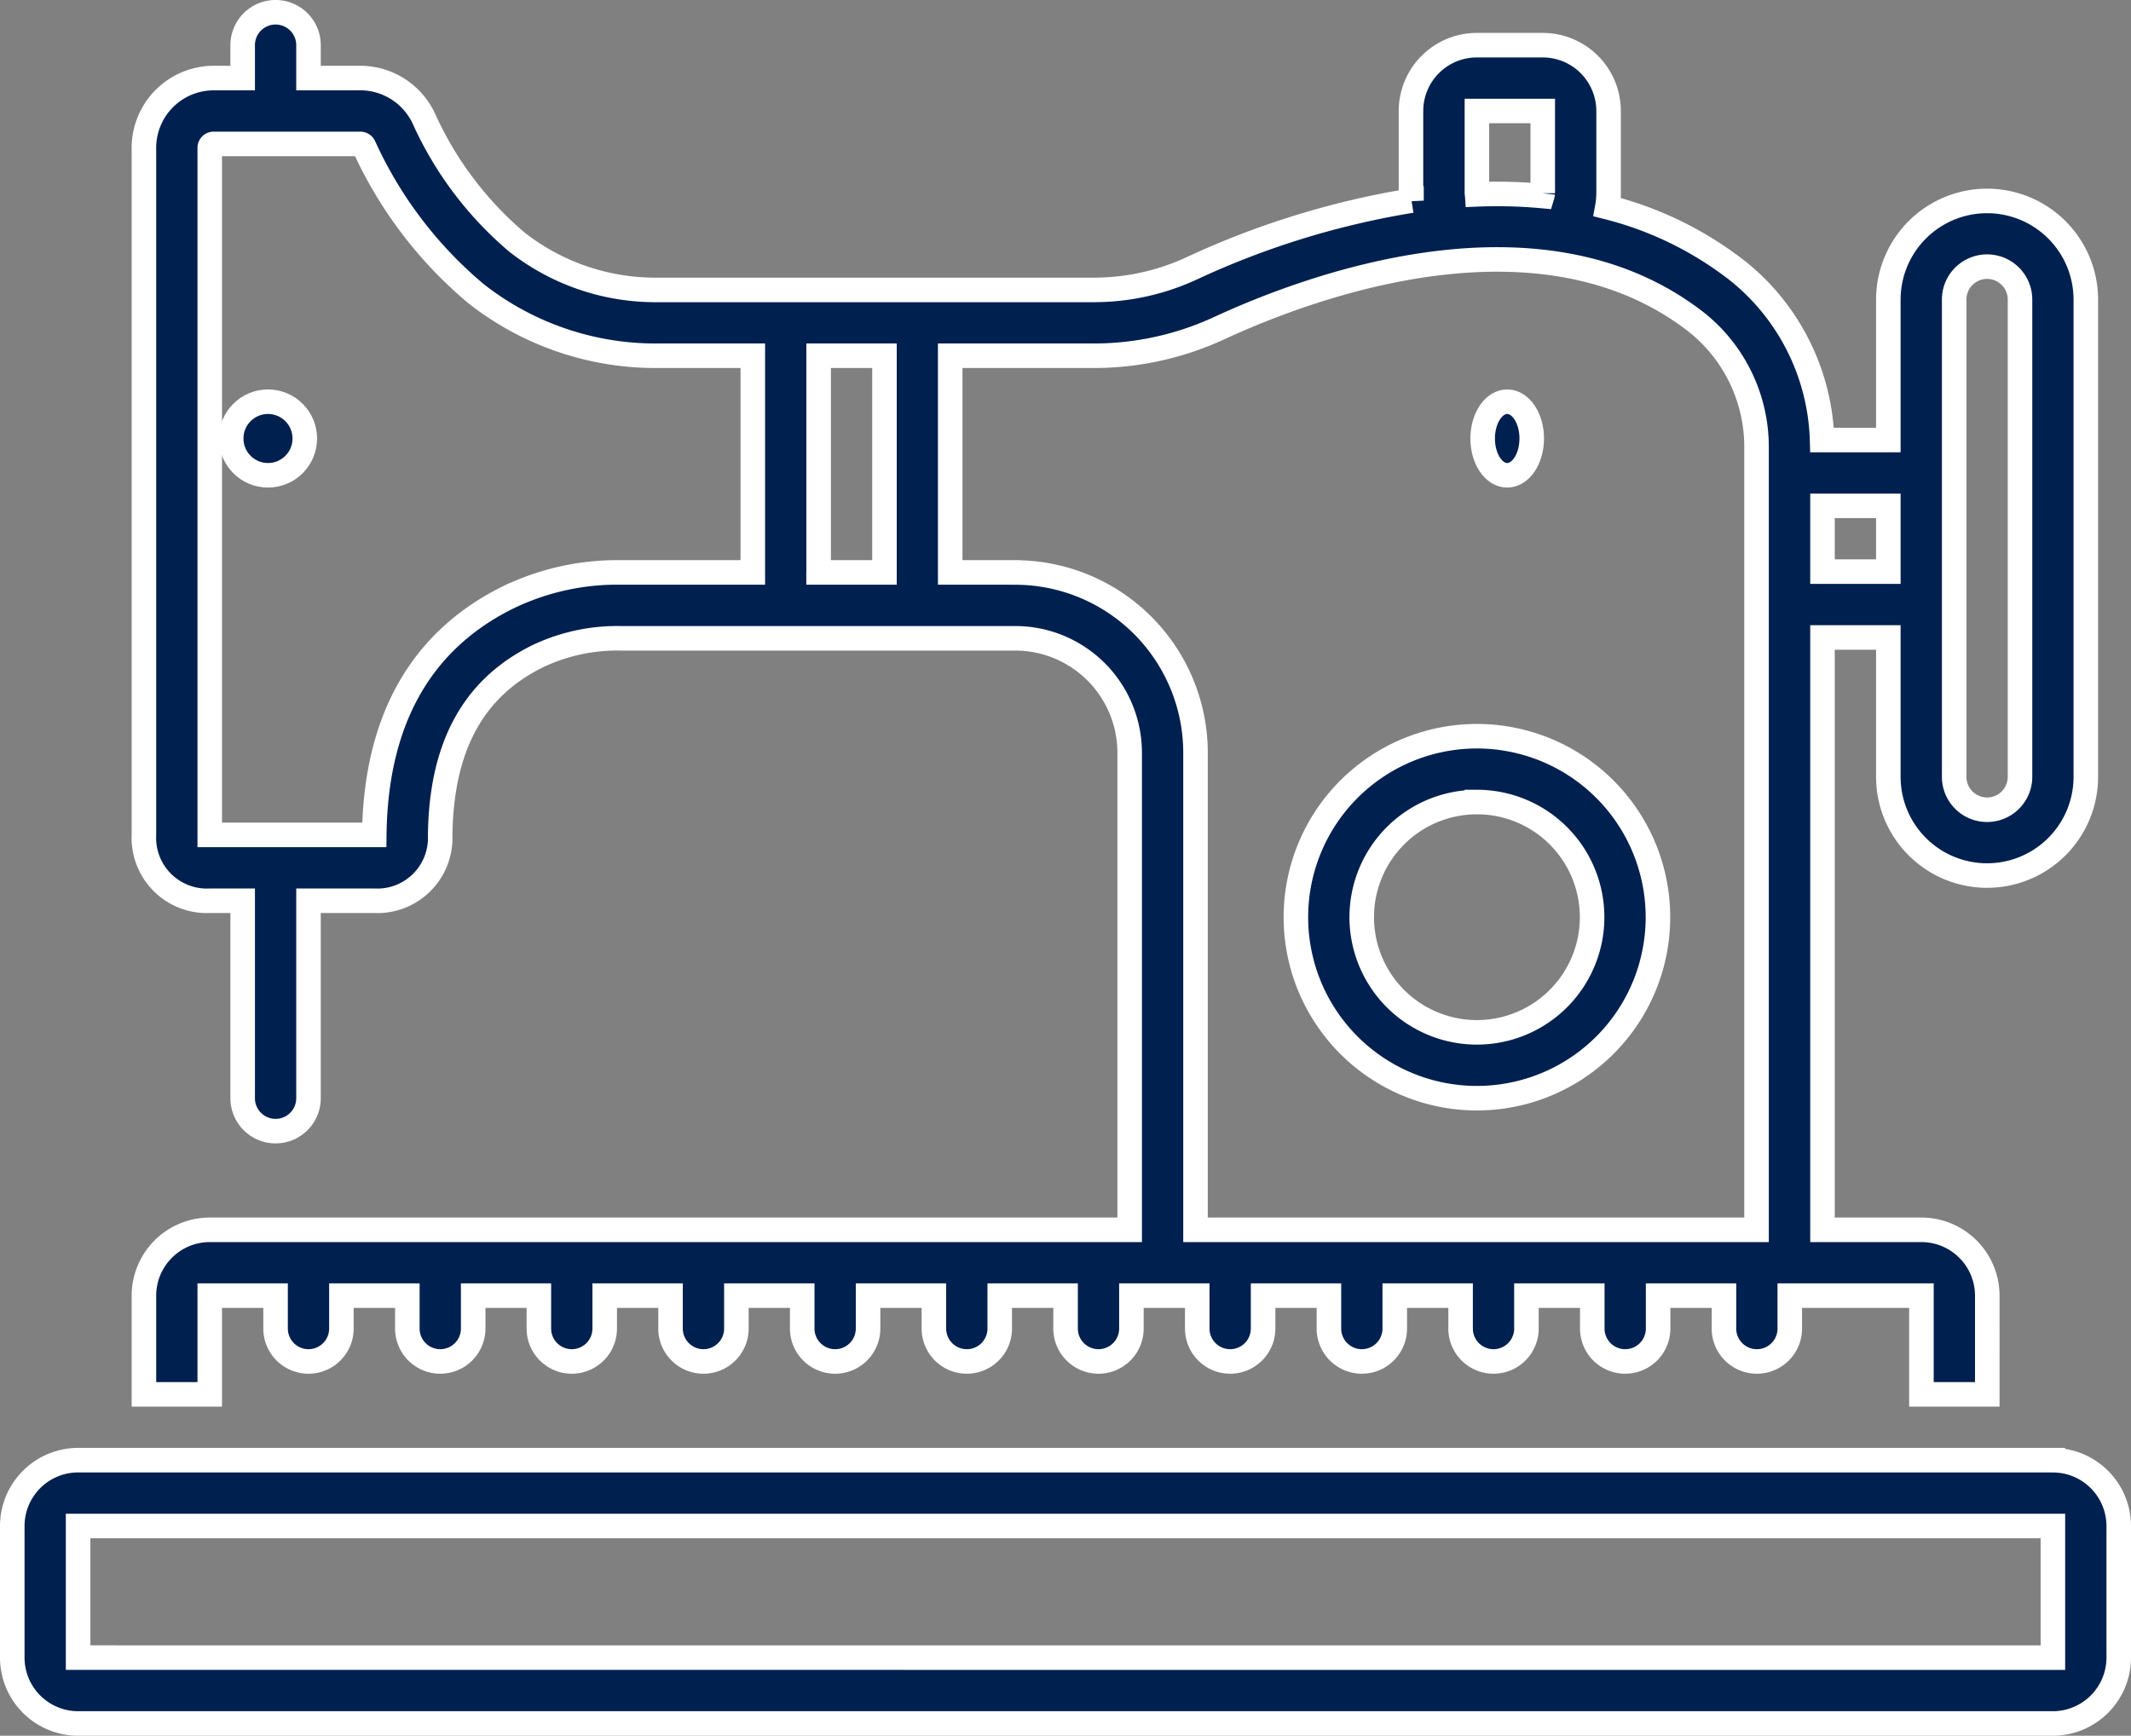 <svg xmlns="http://www.w3.org/2000/svg" width="86.842" height="70.747" viewBox="0 0 86.842 70.747">
  <rect x="0" y="0" width="86.842" height="70.747" fill="#808080" stroke="none"/>
  <g id="Tailor_-_Made" data-name="Tailor - Made" transform="translate(0.5 -11.5)">
    <path id="Path_10176" data-name="Path 10176" d="M85.377,70.754A7.377,7.377,0,1,0,78,63.377a7.377,7.377,0,0,0,7.377,7.377Zm0-12.072a4.694,4.694,0,1,1-4.694,4.694A4.694,4.694,0,0,1,85.377,58.683Z" transform="translate(-25.69 -14.492)" fill="#00204f" stroke="#fff" stroke-width="1"/>
    <path id="Path_10177" data-name="Path 10177" d="M8.048,64.31H10.73v1.341a1.341,1.341,0,0,0,2.683,0V64.31H16.1v1.341a1.341,1.341,0,0,0,2.683,0V64.31H21.46v1.341a1.341,1.341,0,0,0,2.683,0V64.31h2.683v1.341a1.341,1.341,0,0,0,2.683,0V64.31h2.683v1.341a1.341,1.341,0,0,0,2.683,0V64.31h2.683v1.341a1.341,1.341,0,0,0,2.683,0V64.31h2.683v1.341a1.341,1.341,0,0,0,2.683,0V64.31h2.683v1.341a1.341,1.341,0,0,0,2.683,0V64.31h2.683v1.341a1.341,1.341,0,0,0,2.683,0V64.31h2.683v1.341a1.341,1.341,0,0,0,2.683,0V64.31h2.683v1.341a1.341,1.341,0,0,0,2.683,0V64.31h2.683v1.341a1.341,1.341,0,0,0,2.683,0V64.31h5.365v4.024h2.683V64.31a2.686,2.686,0,0,0-2.683-2.683H73.77V37.484h2.683v5.679a4.024,4.024,0,0,0,8.048,0V23.714a4.024,4.024,0,0,0-8.048,0v5.722h-2.7a9.183,9.183,0,0,0-3.406-6.869A14.3,14.3,0,0,0,65,19.943a3.28,3.28,0,0,0,.053-.566V16.024a2.686,2.686,0,0,0-2.683-2.683H59.687A2.686,2.686,0,0,0,57,16.024v3.353c0,.1.011.2.021.3a34.228,34.228,0,0,0-8.931,2.749,9.5,9.5,0,0,1-4,.891H26.313a9.145,9.145,0,0,1-5.737-1.94,14.3,14.3,0,0,1-3.8-5.036,2.86,2.86,0,0,0-2.591-1.66H12.072V13.341a1.341,1.341,0,1,0-2.683,0v1.341H8.213a2.845,2.845,0,0,0-2.848,2.836V45.532a2.567,2.567,0,0,0,2.683,2.683H9.389v8.048a1.341,1.341,0,1,0,2.683,0V48.215h2.683a2.563,2.563,0,0,0,2.683-2.666c.044-3.629,1.353-6.021,4-7.314a7.548,7.548,0,0,1,3.337-.718H40.852a4.666,4.666,0,0,1,4.684,4.637V61.627H8.048A2.686,2.686,0,0,0,5.365,64.31v4.024H8.048Zm71.088-40.6a1.341,1.341,0,0,1,2.683,0V43.163a1.341,1.341,0,0,1-2.683,0ZM76.453,34.8H73.77V32.119h2.683ZM59.687,19.377V16.024H62.37v3.353a.634.634,0,0,1-.023.112,20.139,20.139,0,0,0-2.651-.067C59.695,19.406,59.687,19.393,59.687,19.377ZM32.861,34.8V26h2.683v8.8c0,.011,0,.021,0,.032H32.858C32.858,34.823,32.861,34.813,32.861,34.8Zm-12.6,1.022c-3.6,1.756-5.452,5.017-5.509,9.709H8.048V17.519a.16.16,0,0,1,.165-.154H14.18a.168.168,0,0,1,.154.1,17.027,17.027,0,0,0,4.559,6A11.835,11.835,0,0,0,26.313,26h3.865v8.8c0,.011,0,.021,0,.032H24.776A10.2,10.2,0,0,0,20.263,35.823Zm20.589-.99H38.223c0-.011,0-.021,0-.032V26h5.863a12.163,12.163,0,0,0,5.128-1.138c3.738-1.724,13.118-5.2,19.468-.189a6.5,6.5,0,0,1,2.4,5.092V61.627H48.219V42.154a7.352,7.352,0,0,0-7.367-7.32ZM83.159,71.016H2.683A2.686,2.686,0,0,0,0,73.7v5.365a2.686,2.686,0,0,0,2.683,2.683H83.159a2.686,2.686,0,0,0,2.683-2.683V73.7a2.686,2.686,0,0,0-2.683-2.683ZM2.683,79.064V73.7H83.159l0,5.365Z" fill="#00204f" stroke="#fff" stroke-width="1"/>
    <circle id="Ellipse_16" data-name="Ellipse 16" cx="1.5" cy="1.5" r="1.5" transform="translate(8.921 27.873)" fill="#00204f" stroke="#fff" stroke-width="1"/>
    <ellipse id="Ellipse_17" data-name="Ellipse 17" cx="1" cy="1.5" rx="1" ry="1.5" transform="translate(59.921 27.873)" fill="#00204f" stroke="#fff" stroke-width="1"/>
  </g>
</svg>
